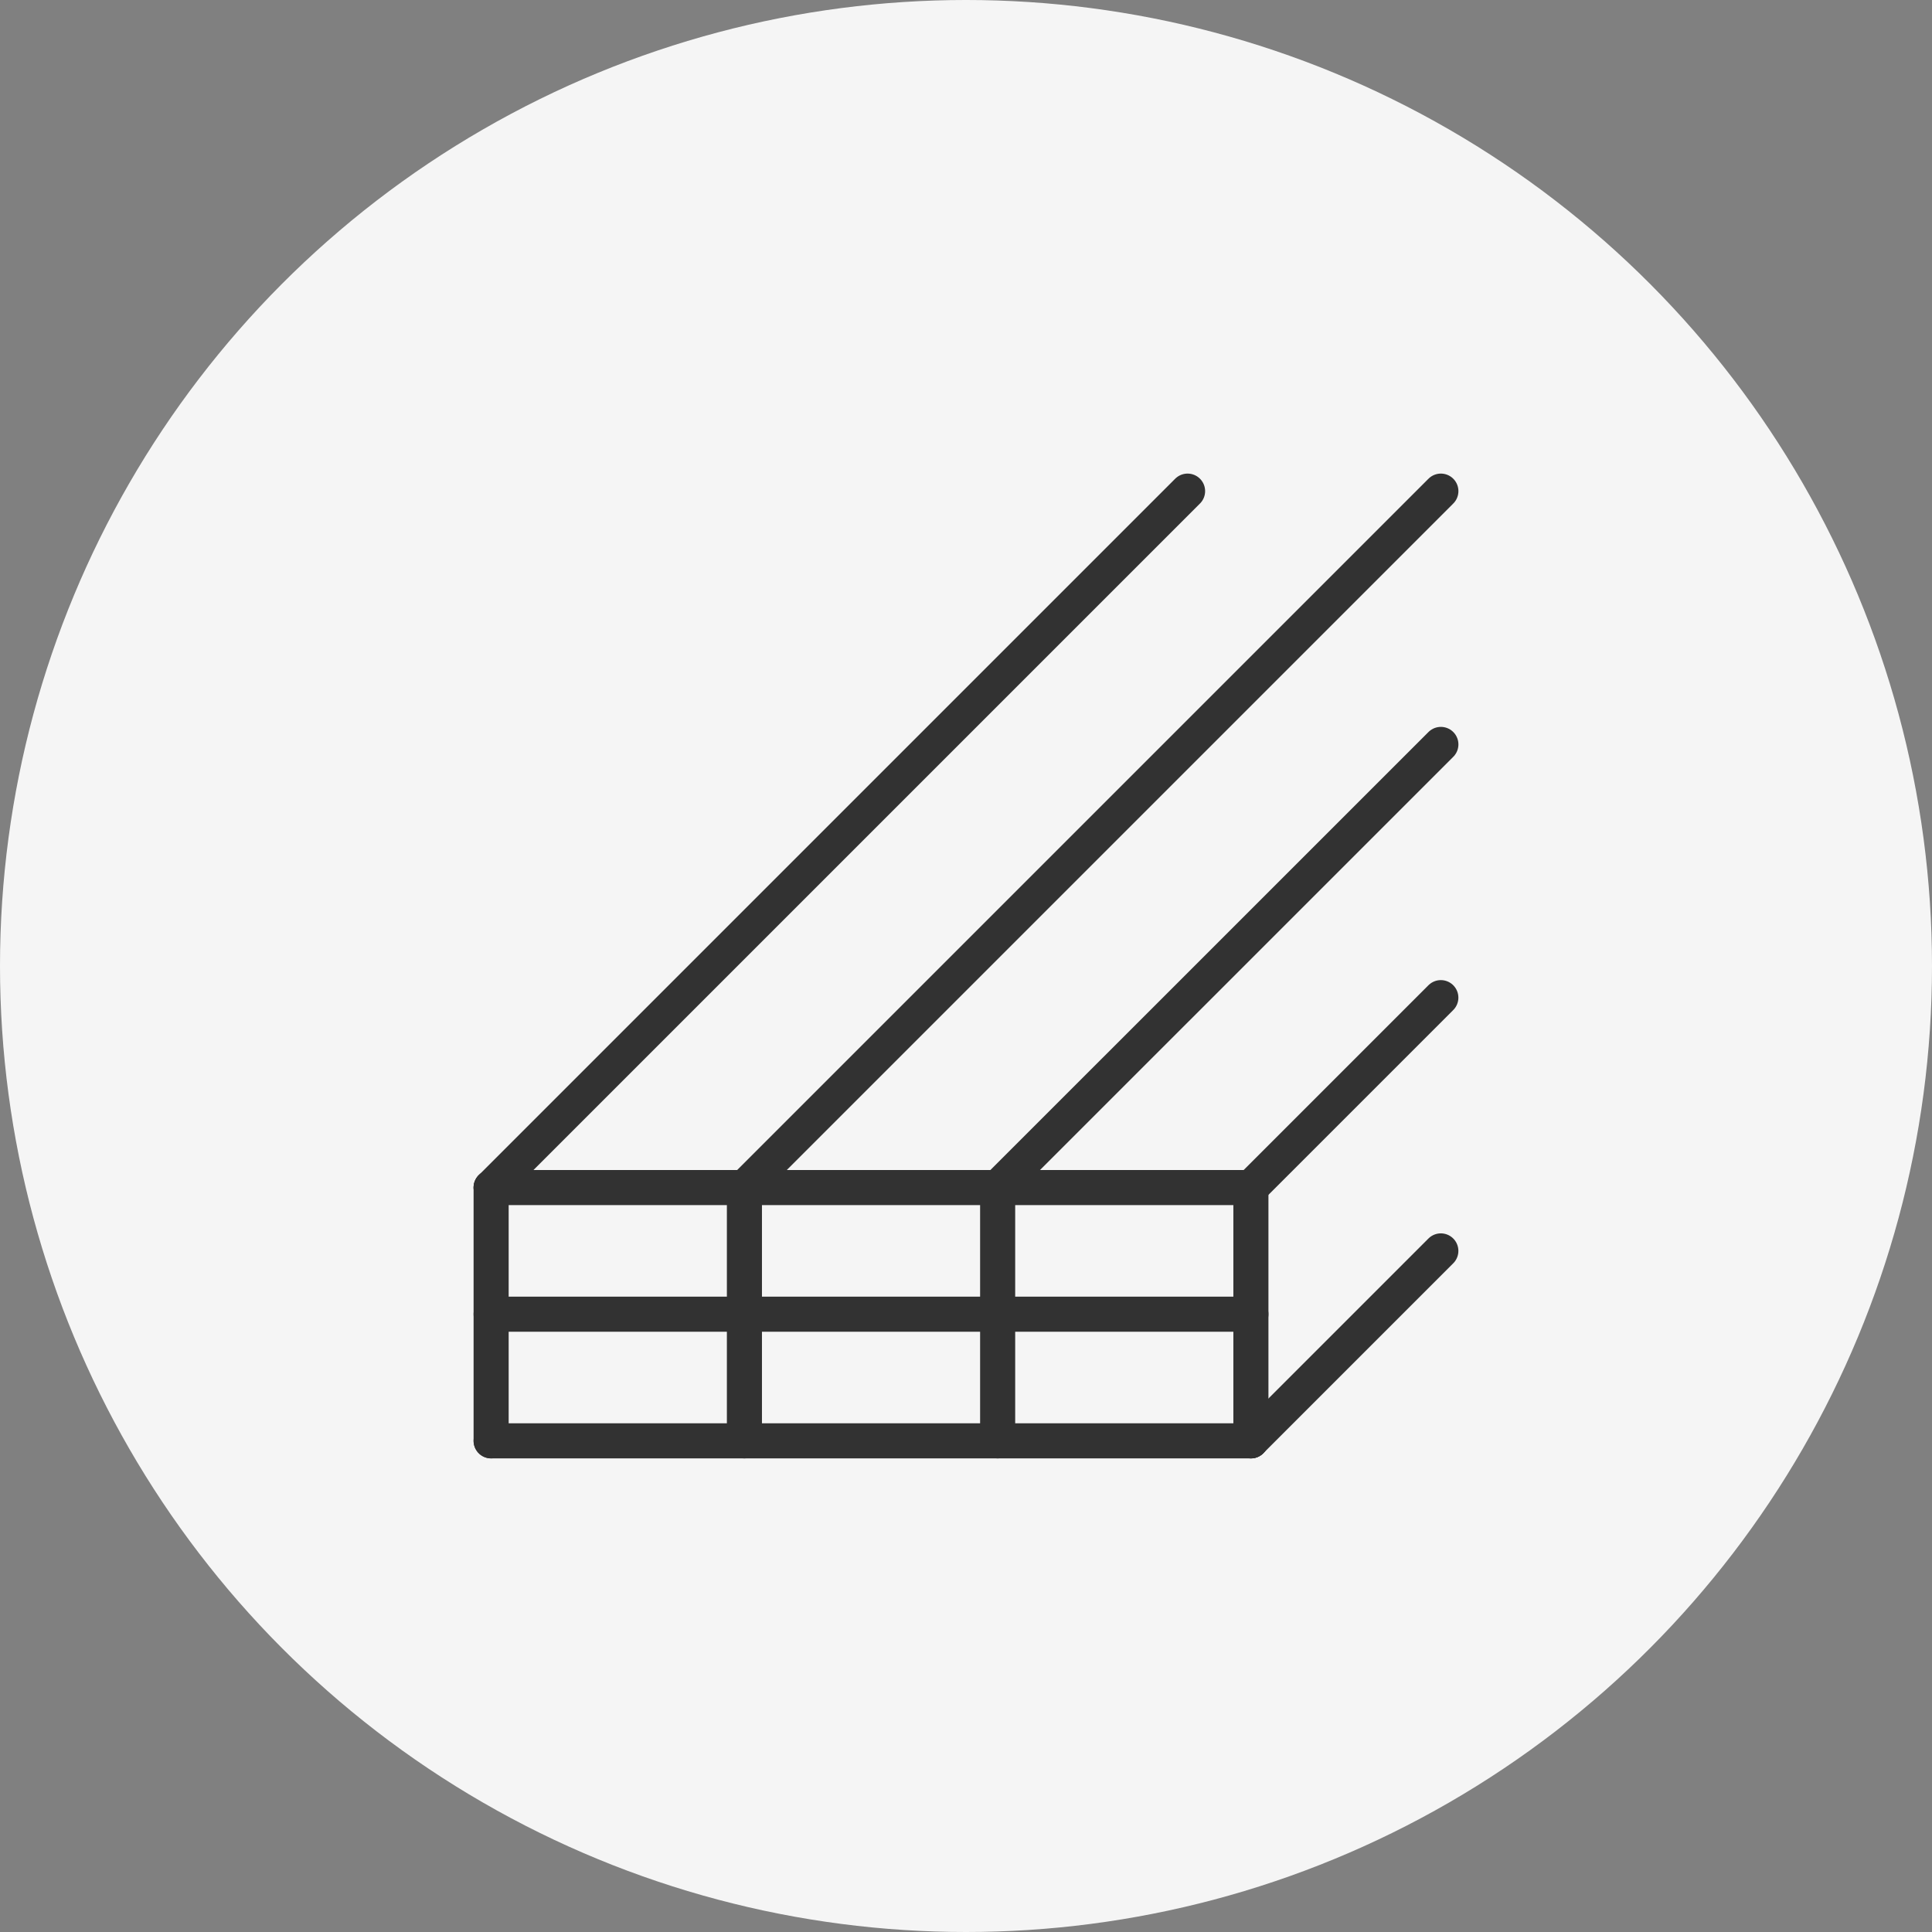 <svg viewBox="0 0 58 58" height="58" width="58" xmlns="http://www.w3.org/2000/svg">
  <rect x="0" y="0" width="58" height="58" fill="#808080" stroke="none"/>
  <g transform="translate(-40 -2034)" data-sanitized-data-name="グループ 2307" data-name="グループ 2307" id="グループ_2307">
    <circle fill="#f5f5f5" transform="translate(40 2034)" r="29" cy="29" cx="29" data-sanitized-data-name="楕円形 4" data-name="楕円形 4" id="楕円形_4"></circle>
    <g transform="translate(54.218 2048.218)" data-sanitized-data-name="レイヤー 1" data-name="レイヤー 1" id="レイヤー_1">
      <g data-sanitized-data-name="グループ 2300" data-name="グループ 2300" id="グループ_2300">
        <line stroke-width="1.053" stroke-linejoin="round" stroke-linecap="round" stroke="#323232" fill="none" transform="translate(15.732 21.434)" y1="7.603" data-sanitized-data-name="線 108" data-name="線 108" id="線_108"></line>
        <line stroke-width="1.053" stroke-linejoin="round" stroke-linecap="round" stroke="#323232" fill="none" transform="translate(0.526 0.526)" x2="20.908" y1="20.908" data-sanitized-data-name="線 109" data-name="線 109" id="線_109"></line>
        <line stroke-width="1.053" stroke-linejoin="round" stroke-linecap="round" stroke="#323232" fill="none" transform="translate(8.13 0.526)" x2="20.908" y1="20.908" data-sanitized-data-name="線 110" data-name="線 110" id="線_110"></line>
        <line stroke-width="1.053" stroke-linejoin="round" stroke-linecap="round" stroke="#323232" fill="none" transform="translate(0.526 21.434)" x2="22.809" data-sanitized-data-name="線 111" data-name="線 111" id="線_111"></line>
        <line stroke-width="1.053" stroke-linejoin="round" stroke-linecap="round" stroke="#323232" fill="none" transform="translate(0.526 25.235)" x2="22.809" data-sanitized-data-name="線 112" data-name="線 112" id="線_112"></line>
        <line stroke-width="1.053" stroke-linejoin="round" stroke-linecap="round" stroke="#323232" fill="none" transform="translate(23.335 21.434)" y1="7.603" data-sanitized-data-name="線 113" data-name="線 113" id="線_113"></line>
        <line stroke-width="1.053" stroke-linejoin="round" stroke-linecap="round" stroke="#323232" fill="none" transform="translate(15.732 8.13)" x2="13.306" y1="13.304" data-sanitized-data-name="線 114" data-name="線 114" id="線_114"></line>
        <line stroke-width="1.053" stroke-linejoin="round" stroke-linecap="round" stroke="#323232" fill="none" transform="translate(23.335 15.732)" x2="5.702" y1="5.702" data-sanitized-data-name="線 115" data-name="線 115" id="線_115"></line>
        <line stroke-width="1.053" stroke-linejoin="round" stroke-linecap="round" stroke="#323232" fill="none" transform="translate(23.335 23.335)" x2="5.702" y1="5.702" data-sanitized-data-name="線 116" data-name="線 116" id="線_116"></line>
        <line stroke-width="1.053" stroke-linejoin="round" stroke-linecap="round" stroke="#323232" fill="none" transform="translate(0.526 21.434)" y2="7.603" data-sanitized-data-name="線 117" data-name="線 117" id="線_117"></line>
        <line stroke-width="1.053" stroke-linejoin="round" stroke-linecap="round" stroke="#323232" fill="none" transform="translate(0.526 29.037)" x2="22.809" data-sanitized-data-name="線 118" data-name="線 118" id="線_118"></line>
        <line stroke-width="1.053" stroke-linejoin="round" stroke-linecap="round" stroke="#323232" fill="none" transform="translate(8.13 21.434)" y1="7.603" data-sanitized-data-name="線 119" data-name="線 119" id="線_119"></line>
      </g>
    </g>
  </g>
</svg>
